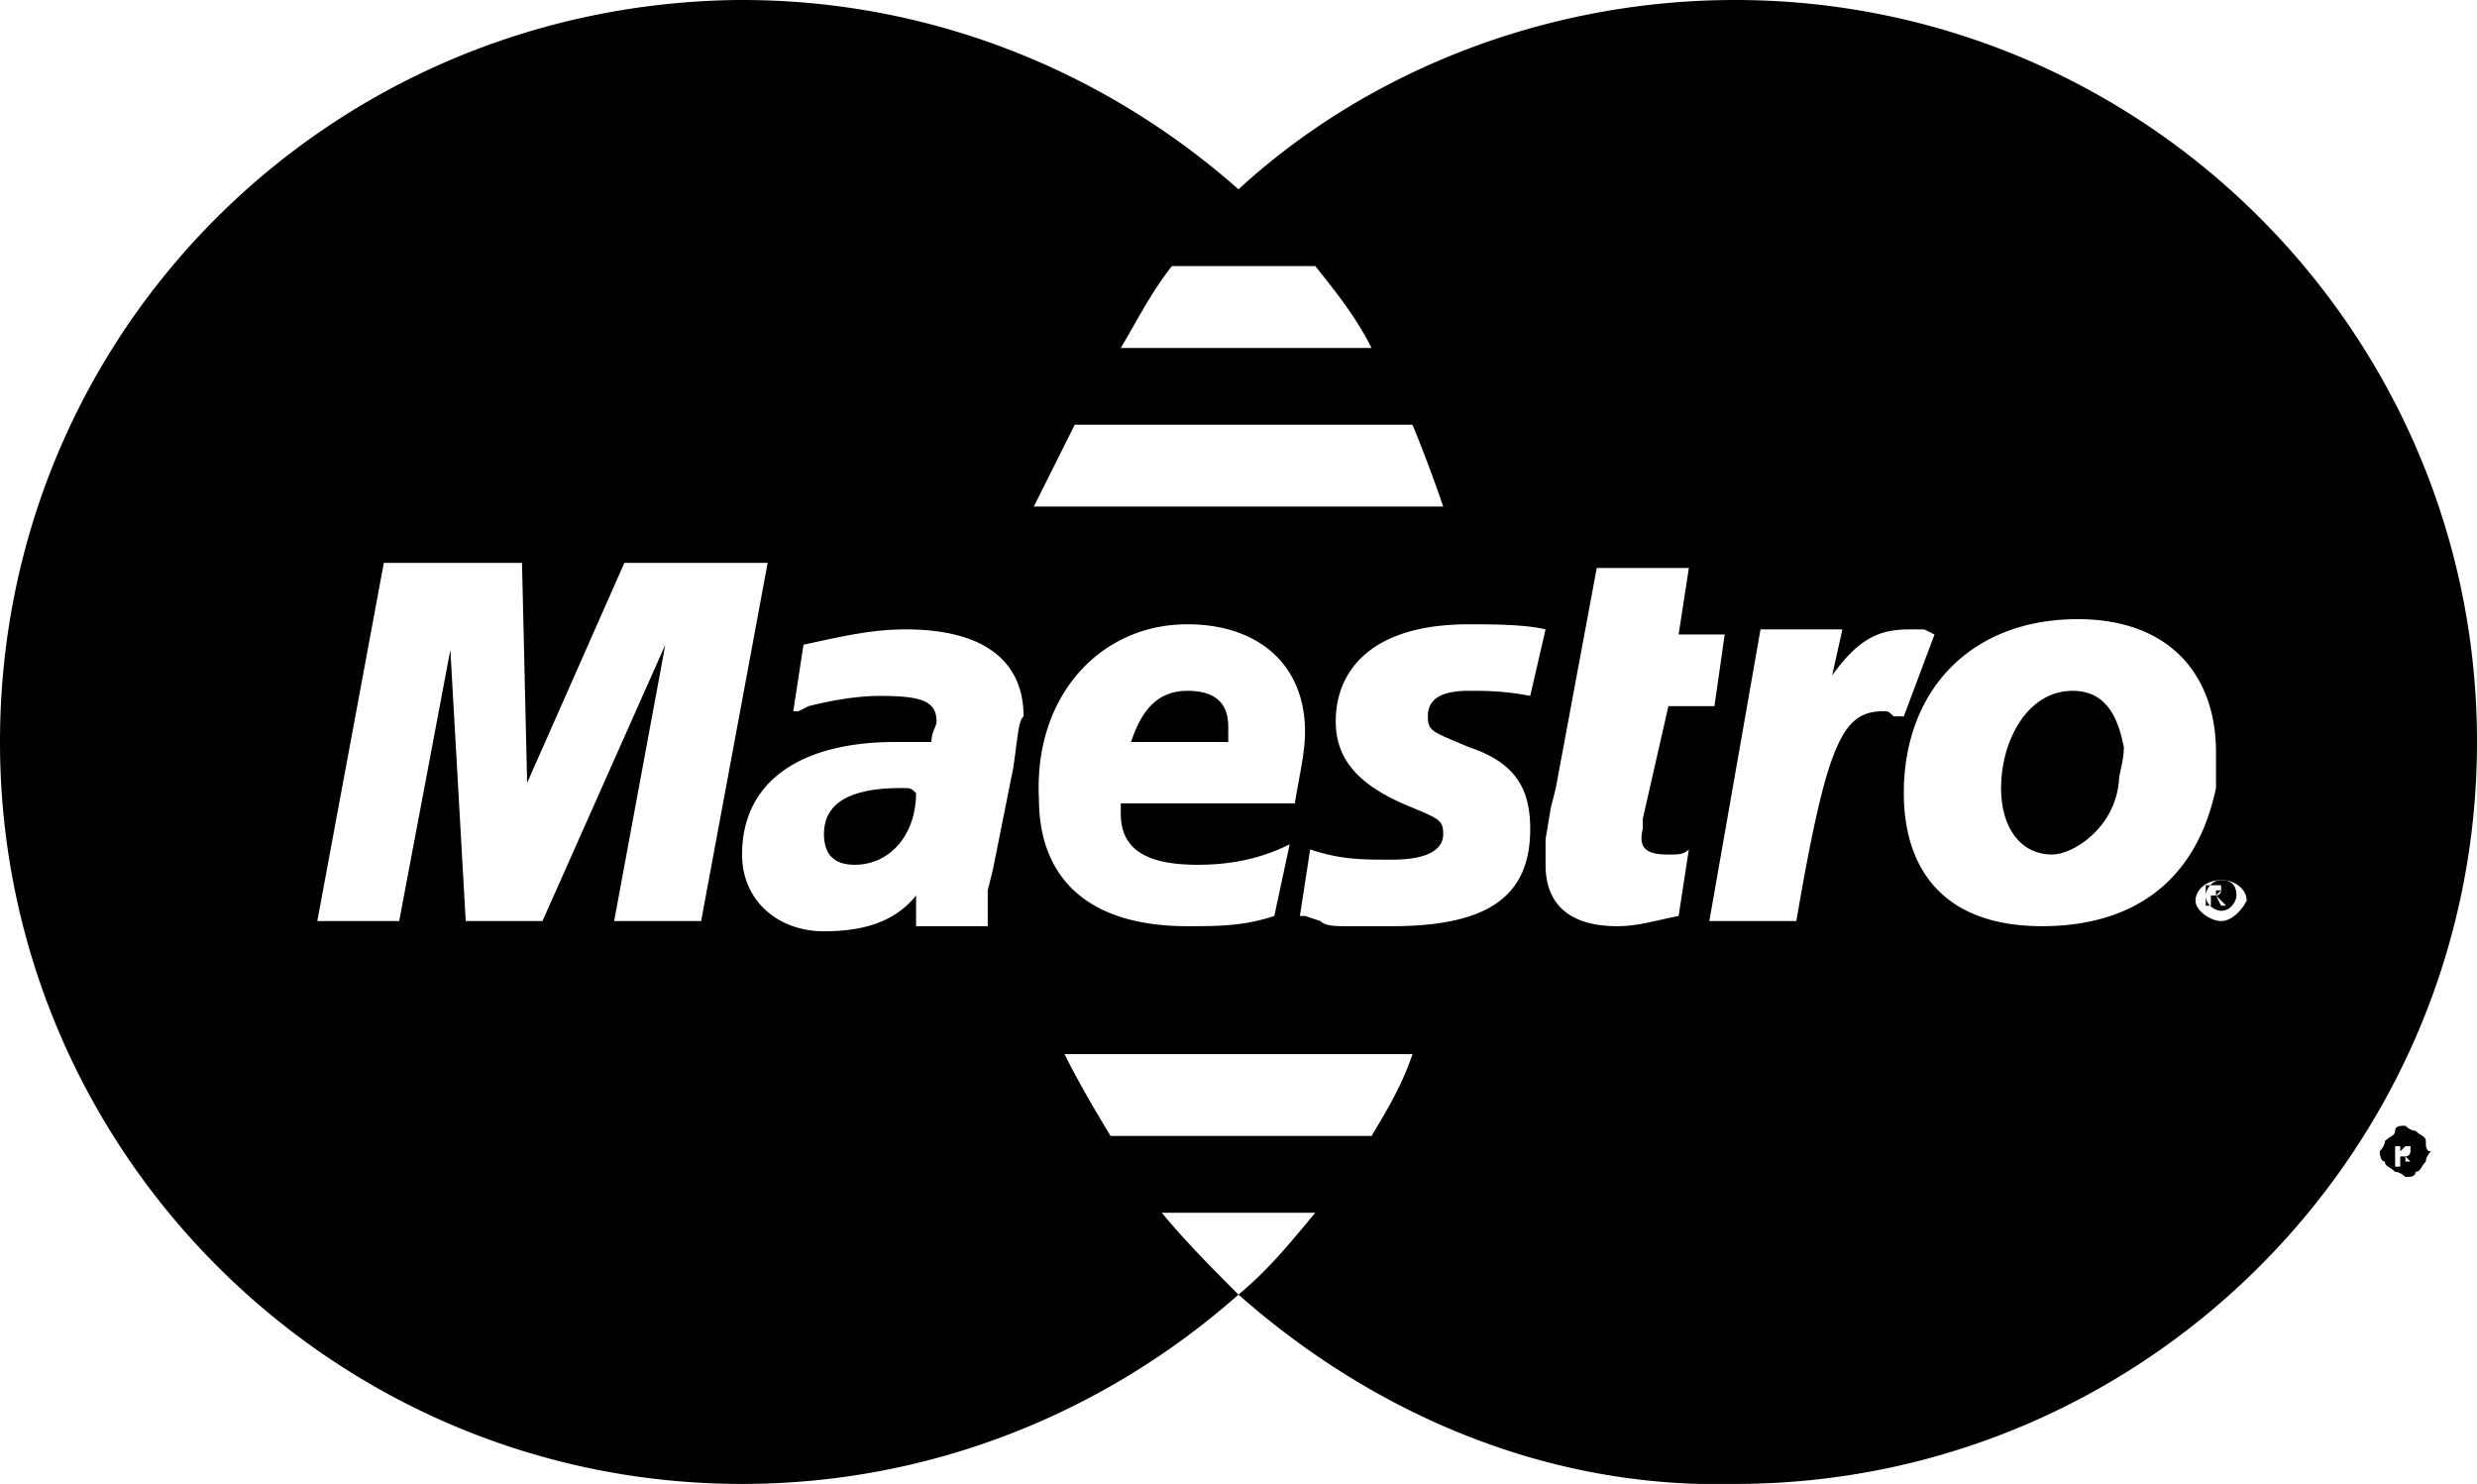 <svg xmlns="http://www.w3.org/2000/svg" viewBox="0 0 48.4 29" xmlns:v="https://vecta.io/nano"><path d="M47.4 22.3c0-.1-.1-.1-.2-.2-.1 0-.2-.1-.2-.1-.1 0-.2 0-.2.1s-.1.1-.2.2c0 .1-.1.2-.1.2s0 .2.1.2c0 .1.1.1.2.2.1 0 .2.1.2.1.1 0 .2 0 .2-.1.1 0 .1-.1.2-.2 0-.1.1-.2.1-.2-.1 0-.1-.1-.1-.2zm-.3.4H47v-.1h-.1v.2h-.1v-.4h.2.1v.1s0 .1-.1.1l.1.1z"/><path d="M47 22.4h-.1v.1l.1-.1c0 .1 0 .1 0 0 0 .1 0 .1 0 0zM33.9 0c-3.7 0-7.2 1.4-9.7 3.7-2.6-2.3-6-3.7-9.7-3.7h-.1C6.4.1 0 6.5 0 14.5S6.5 29 14.5 29c3.7 0 7.1-1.4 9.7-3.7-.5-.5-1-1-1.5-1.6h3c-.5.6-.9 1.1-1.5 1.6h0c2.6 2.3 6 3.8 9.7 3.7 8 0 14.5-6.5 14.5-14.5S41.9 0 33.9 0zm-11 5.2h2.8c.4.5.8 1 1.1 1.6h-4.9c.3-.5.6-1.1 1-1.6zM21 8.3h6.6a27.68 27.68 0 0 1 .6 1.6h-8l.8-1.6zM13.7 18H12l1-5.4-2.4 5.4H9.1l-.3-5.3-1 5.3H6.2l1.3-7h2.7l.1 4.3 1.9-4.3H15l-1.3 7zm6.1-3l-.4 2-.1.4v.3.2.2h-1.4v-.6c-.4.5-1 .7-1.8.7-.9 0-1.6-.6-1.6-1.5 0-1.4 1.1-2.2 3-2.2h.7c0-.2.1-.3.1-.4 0-.4-.3-.5-1.1-.5-.5 0-1 .1-1.4.2l-.2.1h-.1l.2-1.3c.9-.2 1.4-.3 2-.3 1.5 0 2.3.6 2.3 1.7-.1.1-.1.3-.2 1zm3.4-2.8c1.4 0 2.3.8 2.3 2.1 0 .4-.1.8-.2 1.4h-3.4v.2c0 .7.5 1 1.5 1 .6 0 1.2-.1 1.8-.4l-.3 1.4c-.6.2-1.1.2-1.7.2-1.9 0-2.9-.9-2.9-2.5-.1-2 1.2-3.4 2.9-3.4zm3.6 10h-5.1c-.3-.5-.6-1-.9-1.6h6.8c-.2.6-.5 1.1-.8 1.6zm3.1-8.6c-.5-.1-.9-.1-1.2-.1-.6 0-.8.2-.8.5s.1.3.8.6c.9.3 1.2.8 1.2 1.6 0 1.3-.8 1.9-2.7 1.9h-.9c-.2 0-.4 0-.5-.1l-.3-.1h-.1l.2-1.3c.6.2 1 .2 1.6.2.7 0 1-.2 1-.5s-.1-.3-.8-.6c-.9-.4-1.3-.9-1.3-1.6 0-1 .7-1.9 2.6-1.9.4 0 1.1 0 1.5.1l-.3 1.3zm2.7 3.1c.2 0 .3 0 .4-.1l-.2 1.3c-.5.1-.8.2-1.2.2-.9 0-1.4-.4-1.4-1.2v-.5l.1-.6.1-.4.8-4.3H33l-.2 1.3h.9l-.2 1.4h-.9l-.5 2.2v.2c-.1.4.1.5.5.5zm4.2-2.8c-.8 0-1.1.6-1.7 4.1h-1.7l1-5.7H36l-.2.9c.5-.7.9-.9 1.5-.9h.2.1l.2.1-.6 1.6H37c-.1-.1-.1-.1-.2-.1zm3.1 4.2c-2 0-2.7-1.2-2.7-2.6 0-2 1.3-3.4 3.4-3.4 1.8 0 2.7 1.1 2.7 2.6v.7c-.4 1.9-1.7 2.7-3.4 2.7zm3.5-.1c-.2 0-.5-.2-.5-.4s.2-.4.5-.4.5.2.5.4c-.1.2-.3.4-.5.4z"/><path d="M43.4 17.2c-.2 0-.3.2-.3.3 0 .2.2.3.3.3.2 0 .3-.2.3-.3 0-.2-.1-.3-.3-.3zm.1.5h-.1l-.1-.2h-.1v.2h-.1v-.4h.2.1v.1s0 .1-.1.1l.2.2z"/><path d="M43.4 17.4h-.1v.1l.1-.1c0 .1 0 .1 0 0 0 .1 0 .1 0 0zm-20.2-3.9c-.6 0-.9.4-1.1 1H24v-.3c0-.5-.3-.7-.8-.7zm-5.6 1.9c-1 0-1.5.3-1.5.9 0 .4.2.6.6.6.7 0 1.2-.6 1.2-1.4-.1-.1-.1-.1-.3-.1zm22.9-1.9c-.9 0-1.4 1-1.4 1.9 0 .8.4 1.3 1 1.3.4 0 1.2-.5 1.3-1.4 0-.2.1-.4.1-.7-.1-.5-.3-1.1-1-1.1z"/></svg>